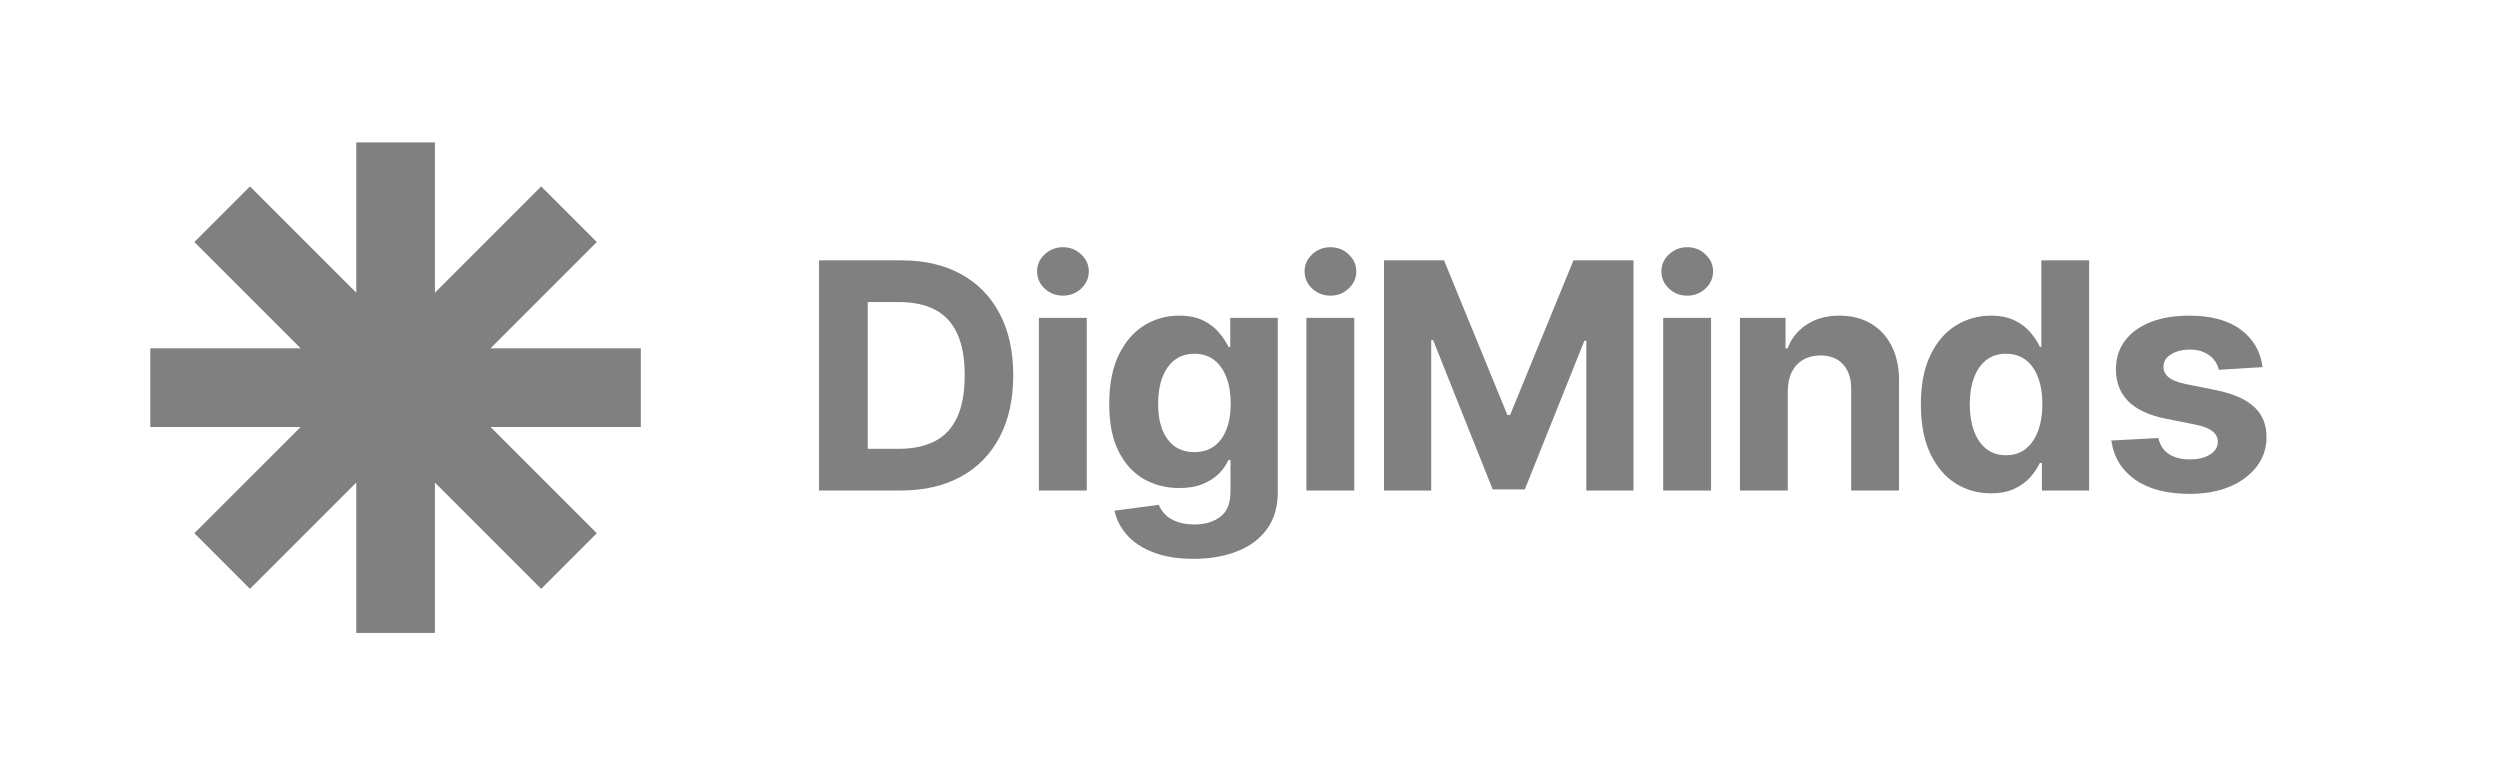 <svg width="158" height="48" viewBox="0 0 158 48" fill="none" xmlns="http://www.w3.org/2000/svg">
<path d="M56.92 31H51.764V16.454H56.963C58.426 16.454 59.686 16.746 60.742 17.328C61.797 17.906 62.609 18.737 63.178 19.821C63.751 20.905 64.037 22.203 64.037 23.713C64.037 25.228 63.751 26.53 63.178 27.619C62.609 28.708 61.793 29.544 60.727 30.126C59.667 30.709 58.398 31 56.92 31ZM54.84 28.365H56.793C57.702 28.365 58.466 28.204 59.087 27.882C59.712 27.555 60.18 27.051 60.493 26.369C60.81 25.683 60.969 24.797 60.969 23.713C60.969 22.638 60.81 21.76 60.493 21.078C60.18 20.396 59.714 19.894 59.094 19.572C58.474 19.25 57.709 19.09 56.8 19.09H54.84V28.365ZM65.658 31V20.091H68.684V31H65.658ZM67.178 18.685C66.728 18.685 66.342 18.535 66.02 18.237C65.703 17.934 65.544 17.572 65.544 17.151C65.544 16.734 65.703 16.376 66.02 16.078C66.342 15.775 66.728 15.624 67.178 15.624C67.628 15.624 68.011 15.775 68.329 16.078C68.651 16.376 68.812 16.734 68.812 17.151C68.812 17.572 68.651 17.934 68.329 18.237C68.011 18.535 67.628 18.685 67.178 18.685ZM75.422 35.318C74.442 35.318 73.602 35.183 72.901 34.913C72.205 34.648 71.651 34.286 71.239 33.827C70.827 33.367 70.559 32.851 70.436 32.278L73.235 31.902C73.32 32.12 73.455 32.323 73.639 32.513C73.824 32.702 74.068 32.854 74.371 32.967C74.679 33.086 75.053 33.145 75.493 33.145C76.151 33.145 76.694 32.984 77.12 32.662C77.55 32.345 77.766 31.812 77.766 31.064V29.068H77.638C77.505 29.371 77.307 29.658 77.041 29.928C76.776 30.197 76.435 30.418 76.019 30.588C75.602 30.759 75.105 30.844 74.527 30.844C73.708 30.844 72.962 30.654 72.29 30.276C71.622 29.892 71.09 29.307 70.692 28.521C70.299 27.731 70.103 26.732 70.103 25.524C70.103 24.288 70.304 23.256 70.706 22.428C71.109 21.599 71.644 20.979 72.311 20.567C72.984 20.155 73.72 19.949 74.52 19.949C75.131 19.949 75.642 20.053 76.054 20.261C76.466 20.465 76.798 20.721 77.049 21.028C77.304 21.331 77.501 21.63 77.638 21.923H77.752V20.091H80.756V31.107C80.756 32.035 80.529 32.811 80.074 33.436C79.62 34.061 78.99 34.53 78.185 34.842C77.385 35.16 76.464 35.318 75.422 35.318ZM75.486 28.571C75.974 28.571 76.386 28.45 76.722 28.209C77.063 27.963 77.323 27.612 77.503 27.158C77.688 26.698 77.78 26.149 77.78 25.51C77.78 24.871 77.69 24.317 77.51 23.848C77.33 23.375 77.07 23.008 76.729 22.747C76.388 22.487 75.974 22.357 75.486 22.357C74.989 22.357 74.57 22.491 74.229 22.761C73.888 23.026 73.63 23.396 73.455 23.869C73.28 24.343 73.192 24.89 73.192 25.51C73.192 26.14 73.28 26.684 73.455 27.143C73.635 27.598 73.893 27.951 74.229 28.202C74.57 28.448 74.989 28.571 75.486 28.571ZM82.564 31V20.091H85.589V31H82.564ZM84.084 18.685C83.634 18.685 83.248 18.535 82.926 18.237C82.609 17.934 82.45 17.572 82.45 17.151C82.45 16.734 82.609 16.376 82.926 16.078C83.248 15.775 83.634 15.624 84.084 15.624C84.533 15.624 84.917 15.775 85.234 16.078C85.556 16.376 85.717 16.734 85.717 17.151C85.717 17.572 85.556 17.934 85.234 18.237C84.917 18.535 84.533 18.685 84.084 18.685ZM87.47 16.454H91.262L95.268 26.227H95.438L99.444 16.454H103.237V31H100.254V21.533H100.133L96.369 30.929H94.338L90.573 21.497H90.453V31H87.47V16.454ZM105.114 31V20.091H108.139V31H105.114ZM106.634 18.685C106.184 18.685 105.798 18.535 105.476 18.237C105.159 17.934 105 17.572 105 17.151C105 16.734 105.159 16.376 105.476 16.078C105.798 15.775 106.184 15.624 106.634 15.624C107.083 15.624 107.467 15.775 107.784 16.078C108.106 16.376 108.267 16.734 108.267 17.151C108.267 17.572 108.106 17.934 107.784 18.237C107.467 18.535 107.083 18.685 106.634 18.685ZM112.988 24.693V31H109.963V20.091H112.846V22.016H112.974C113.216 21.381 113.621 20.879 114.189 20.51C114.757 20.136 115.446 19.949 116.255 19.949C117.013 19.949 117.674 20.115 118.237 20.446C118.8 20.777 119.238 21.251 119.551 21.866C119.863 22.477 120.02 23.206 120.02 24.054V31H116.994V24.594C116.999 23.926 116.828 23.405 116.483 23.031C116.137 22.652 115.661 22.463 115.055 22.463C114.648 22.463 114.288 22.551 113.976 22.726C113.668 22.901 113.426 23.157 113.251 23.493C113.081 23.824 112.993 24.224 112.988 24.693ZM125.824 31.178C124.996 31.178 124.245 30.965 123.573 30.538C122.905 30.108 122.375 29.475 121.982 28.642C121.594 27.804 121.399 26.776 121.399 25.56C121.399 24.31 121.601 23.27 122.003 22.442C122.406 21.608 122.941 20.986 123.608 20.574C124.281 20.157 125.017 19.949 125.817 19.949C126.428 19.949 126.937 20.053 127.344 20.261C127.756 20.465 128.087 20.721 128.338 21.028C128.594 21.331 128.788 21.63 128.921 21.923H129.013V16.454H132.032V31H129.049V29.253H128.921C128.779 29.556 128.577 29.857 128.317 30.155C128.061 30.448 127.728 30.692 127.316 30.886C126.908 31.081 126.411 31.178 125.824 31.178ZM126.783 28.77C127.271 28.77 127.683 28.637 128.019 28.372C128.36 28.102 128.62 27.726 128.8 27.243C128.985 26.76 129.077 26.194 129.077 25.546C129.077 24.897 128.987 24.333 128.807 23.855C128.627 23.377 128.367 23.008 128.026 22.747C127.685 22.487 127.271 22.357 126.783 22.357C126.286 22.357 125.867 22.491 125.526 22.761C125.185 23.031 124.927 23.405 124.752 23.884C124.577 24.362 124.489 24.916 124.489 25.546C124.489 26.18 124.577 26.741 124.752 27.229C124.932 27.712 125.19 28.09 125.526 28.365C125.867 28.635 126.286 28.77 126.783 28.77ZM142.996 23.202L140.226 23.372C140.179 23.135 140.077 22.922 139.921 22.733C139.764 22.539 139.558 22.385 139.303 22.271C139.052 22.153 138.751 22.094 138.401 22.094C137.932 22.094 137.537 22.193 137.215 22.392C136.893 22.586 136.732 22.847 136.732 23.173C136.732 23.434 136.836 23.654 137.044 23.834C137.252 24.014 137.61 24.158 138.117 24.267L140.091 24.665C141.152 24.883 141.942 25.233 142.463 25.716C142.984 26.199 143.244 26.833 143.244 27.619C143.244 28.334 143.034 28.962 142.612 29.501C142.196 30.041 141.623 30.463 140.894 30.766C140.169 31.064 139.333 31.213 138.386 31.213C136.942 31.213 135.792 30.912 134.935 30.311C134.082 29.705 133.583 28.881 133.436 27.84L136.412 27.683C136.502 28.124 136.72 28.46 137.065 28.692C137.411 28.919 137.854 29.033 138.394 29.033C138.924 29.033 139.35 28.931 139.672 28.727C139.999 28.519 140.164 28.251 140.169 27.925C140.164 27.65 140.048 27.425 139.821 27.25C139.594 27.07 139.243 26.933 138.77 26.838L136.881 26.462C135.815 26.249 135.022 25.879 134.501 25.354C133.985 24.828 133.727 24.158 133.727 23.344C133.727 22.643 133.917 22.039 134.296 21.533C134.679 21.026 135.216 20.635 135.908 20.361C136.604 20.086 137.418 19.949 138.351 19.949C139.729 19.949 140.813 20.24 141.604 20.822C142.399 21.405 142.863 22.198 142.996 23.202Z" fill="#808080"/>
<path d="M40.5 22.013H31.001L37.717 15.296L34.203 11.781L27.487 18.499V9H22.515V18.499L15.797 11.781L12.283 15.296L19 22.013H9.5V26.985H19L12.283 33.701L15.797 37.217L22.515 30.5V40H27.487V30.5L34.203 37.217L37.717 33.701L31.001 26.985H40.5V22.013Z" fill="#808080"/>
</svg>
